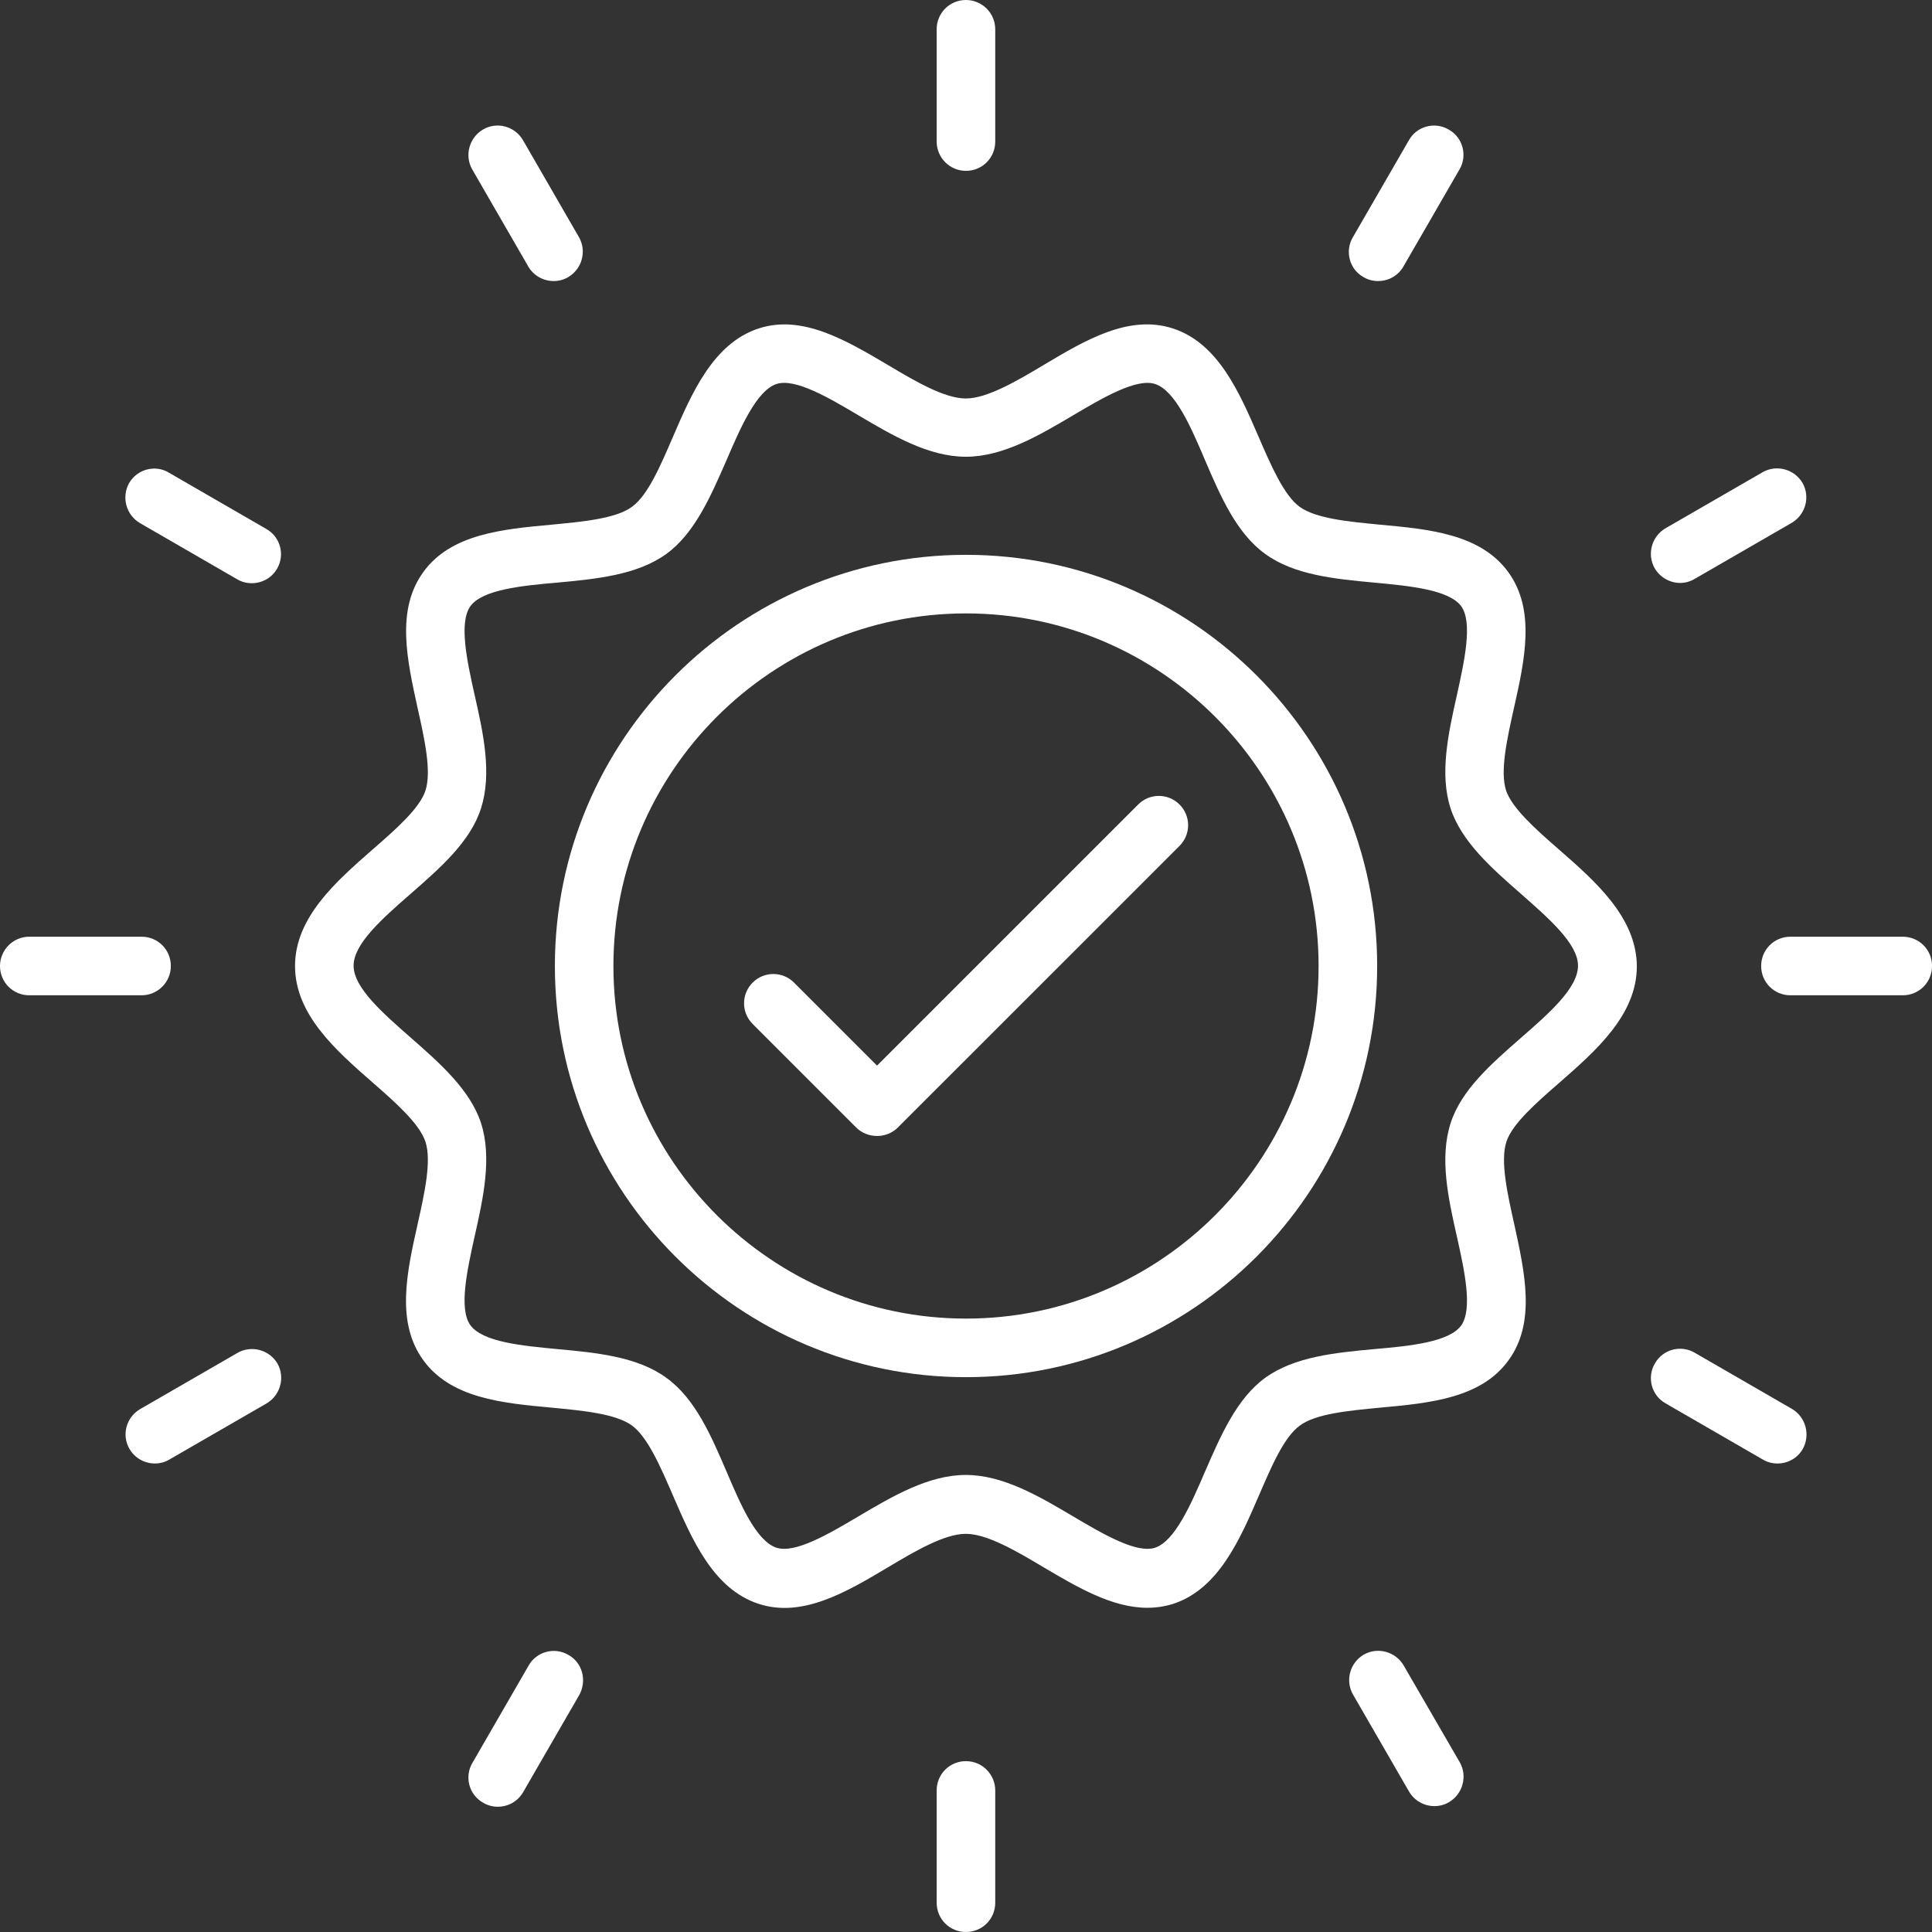 <?xml version="1.0" encoding="UTF-8"?>
<svg xmlns="http://www.w3.org/2000/svg" width="44" height="44" viewBox="0 0 44 44" fill="none">
  <rect x="0" y="0" width="44" height="44" fill="#333333" stroke="none"/>
  <g clip-path="url(#clip0_3157_1046)">
    <path d="M35.511 19.353C34.982 18.892 34.439 18.411 34.301 18.006C34.157 17.566 34.322 16.83 34.48 16.122C34.727 15.022 34.975 13.888 34.349 13.028C33.717 12.162 32.555 12.052 31.427 11.949C30.712 11.88 29.97 11.811 29.599 11.543C29.241 11.282 28.946 10.601 28.664 9.948C28.231 8.951 27.749 7.817 26.711 7.48C25.714 7.157 24.724 7.741 23.769 8.312C23.136 8.69 22.476 9.075 21.995 9.075C21.514 9.075 20.854 8.69 20.221 8.312C19.266 7.748 18.269 7.157 17.279 7.48C16.247 7.817 15.759 8.944 15.326 9.948C15.044 10.601 14.756 11.282 14.391 11.543C14.027 11.811 13.284 11.88 12.562 11.949C11.435 12.052 10.266 12.162 9.641 13.028C9.015 13.888 9.269 15.022 9.51 16.122C9.668 16.83 9.833 17.566 9.689 18.006C9.558 18.411 9.008 18.892 8.479 19.353C7.654 20.075 6.719 20.893 6.719 22C6.719 23.107 7.654 23.925 8.479 24.647C9.008 25.108 9.551 25.589 9.689 26.001C9.833 26.441 9.668 27.177 9.51 27.885C9.262 28.985 9.015 30.119 9.641 30.979C10.273 31.845 11.435 31.955 12.562 32.058C13.277 32.127 14.02 32.196 14.391 32.464C14.749 32.725 15.044 33.406 15.326 34.059C15.759 35.056 16.241 36.19 17.279 36.527C18.269 36.85 19.266 36.266 20.221 35.695C20.854 35.317 21.514 34.932 21.995 34.932C22.476 34.932 23.136 35.317 23.769 35.695C24.539 36.149 25.329 36.616 26.127 36.616C26.326 36.616 26.519 36.589 26.718 36.527C27.749 36.19 28.238 35.062 28.671 34.059C28.953 33.406 29.241 32.725 29.606 32.464C29.97 32.196 30.712 32.127 31.434 32.058C32.562 31.955 33.731 31.845 34.356 30.979C34.982 30.119 34.727 28.985 34.487 27.885C34.329 27.177 34.164 26.441 34.308 26.001C34.439 25.596 34.989 25.114 35.518 24.654C36.343 23.932 37.278 23.114 37.278 22.007C37.271 20.893 36.336 20.075 35.511 19.353ZM34.631 23.643C33.964 24.227 33.277 24.826 33.036 25.582C32.782 26.372 32.981 27.287 33.181 28.167C33.352 28.937 33.545 29.81 33.277 30.188C33.002 30.566 32.101 30.656 31.304 30.724C30.41 30.807 29.482 30.896 28.815 31.378C28.162 31.852 27.797 32.704 27.44 33.523C27.124 34.258 26.759 35.097 26.306 35.248C25.886 35.386 25.123 34.939 24.449 34.54C23.659 34.072 22.841 33.591 21.995 33.591C21.149 33.591 20.331 34.072 19.541 34.54C18.867 34.939 18.104 35.386 17.684 35.248C17.224 35.097 16.866 34.265 16.55 33.523C16.199 32.704 15.835 31.852 15.175 31.378C14.515 30.896 13.587 30.807 12.686 30.724C11.896 30.649 10.995 30.566 10.713 30.181C10.445 29.81 10.637 28.937 10.809 28.16C11.009 27.273 11.208 26.359 10.954 25.575C10.706 24.819 10.019 24.214 9.359 23.636C8.719 23.073 8.053 22.495 8.053 21.993C8.053 21.491 8.713 20.914 9.359 20.35C10.026 19.766 10.713 19.168 10.954 18.411C11.208 17.621 11.009 16.706 10.809 15.826C10.637 15.056 10.445 14.183 10.713 13.805C10.988 13.427 11.889 13.338 12.686 13.269C13.58 13.186 14.508 13.097 15.175 12.616C15.828 12.141 16.192 11.289 16.55 10.471C16.866 9.735 17.231 8.896 17.684 8.745C18.111 8.608 18.867 9.054 19.541 9.453C20.331 9.921 21.149 10.402 21.995 10.402C22.841 10.402 23.659 9.921 24.449 9.453C25.123 9.054 25.886 8.608 26.306 8.745C26.766 8.896 27.124 9.728 27.44 10.471C27.791 11.289 28.155 12.141 28.815 12.616C29.475 13.097 30.403 13.186 31.304 13.269C32.094 13.344 32.995 13.427 33.277 13.805C33.545 14.176 33.352 15.049 33.181 15.826C32.981 16.713 32.782 17.628 33.036 18.411C33.284 19.168 33.971 19.773 34.631 20.35C35.271 20.914 35.938 21.491 35.938 21.993C35.938 22.502 35.278 23.079 34.631 23.643Z" fill="white"></path>
    <path d="M22 12.636C16.837 12.636 12.637 16.837 12.637 22C12.637 27.163 16.837 31.364 22 31.364C27.164 31.364 31.364 27.163 31.364 22C31.364 16.837 27.164 12.636 22 12.636ZM22 30.03C17.573 30.03 13.97 26.427 13.97 22C13.97 17.573 17.573 13.97 22 13.97C26.428 13.97 30.03 17.573 30.03 22C30.03 26.427 26.428 30.03 22 30.03Z" fill="white"></path>
    <path d="M25.921 18.322L19.974 24.269L18.083 22.378C17.822 22.117 17.402 22.117 17.141 22.378C16.88 22.639 16.88 23.059 17.141 23.32L19.499 25.678C19.63 25.809 19.802 25.871 19.974 25.871C20.146 25.871 20.317 25.809 20.448 25.678L26.863 19.264C27.124 19.003 27.124 18.583 26.863 18.322C26.601 18.061 26.182 18.061 25.921 18.322Z" fill="white"></path>
    <path d="M21.999 3.891C22.37 3.891 22.666 3.596 22.666 3.224V0.667C22.666 0.296 22.363 0 21.999 0C21.628 0 21.332 0.296 21.332 0.667V3.224C21.332 3.589 21.628 3.891 21.999 3.891Z" fill="white"></path>
    <path d="M12.032 6.071C12.156 6.284 12.383 6.401 12.61 6.401C12.72 6.401 12.837 6.373 12.94 6.311C13.256 6.126 13.366 5.72 13.187 5.404L11.909 3.19C11.723 2.874 11.317 2.764 11.001 2.949C10.685 3.135 10.575 3.541 10.754 3.857L12.032 6.071Z" fill="white"></path>
    <path d="M3.189 11.914L5.402 13.193C5.505 13.255 5.622 13.282 5.732 13.282C5.966 13.282 6.186 13.165 6.31 12.952C6.495 12.636 6.385 12.224 6.062 12.045L3.849 10.766C3.539 10.574 3.127 10.684 2.941 11C2.762 11.323 2.872 11.729 3.189 11.914Z" fill="white"></path>
    <path d="M3.891 22C3.891 21.629 3.596 21.333 3.224 21.333H0.667C0.296 21.333 0 21.636 0 22C0 22.371 0.296 22.667 0.667 22.667H3.224C3.589 22.667 3.891 22.371 3.891 22Z" fill="white"></path>
    <path d="M5.404 30.814L3.19 32.092C2.874 32.278 2.764 32.684 2.95 33C3.074 33.213 3.3 33.33 3.527 33.33C3.637 33.33 3.754 33.302 3.857 33.24L6.071 31.962C6.387 31.776 6.497 31.37 6.319 31.054C6.133 30.738 5.72 30.628 5.404 30.814Z" fill="white"></path>
    <path d="M12.944 37.689C12.628 37.503 12.216 37.613 12.037 37.936L10.758 40.15C10.572 40.466 10.682 40.879 11.006 41.057C11.109 41.119 11.226 41.147 11.336 41.147C11.569 41.147 11.789 41.03 11.913 40.817L13.192 38.603C13.371 38.28 13.268 37.867 12.944 37.689Z" fill="white"></path>
    <path d="M21.999 40.109C21.628 40.109 21.332 40.404 21.332 40.776V43.333C21.332 43.705 21.628 44 21.999 44C22.37 44 22.666 43.705 22.666 43.333V40.776C22.666 40.411 22.37 40.109 21.999 40.109Z" fill="white"></path>
    <path d="M31.967 37.929C31.782 37.613 31.376 37.503 31.06 37.682C30.743 37.867 30.633 38.273 30.812 38.589L32.091 40.803C32.215 41.016 32.442 41.133 32.668 41.133C32.778 41.133 32.895 41.106 32.998 41.044C33.315 40.858 33.425 40.452 33.246 40.136L31.967 37.929Z" fill="white"></path>
    <path d="M40.809 32.086L38.595 30.807C38.279 30.621 37.867 30.731 37.688 31.054C37.502 31.371 37.612 31.783 37.935 31.962L40.149 33.241C40.252 33.303 40.369 33.33 40.479 33.33C40.713 33.33 40.933 33.213 41.057 33C41.235 32.677 41.125 32.271 40.809 32.086Z" fill="white"></path>
    <path d="M43.334 21.333H40.776C40.405 21.333 40.109 21.629 40.109 22C40.109 22.371 40.405 22.667 40.776 22.667H43.334C43.705 22.667 44.001 22.371 44.001 22C44.001 21.629 43.705 21.333 43.334 21.333Z" fill="white"></path>
    <path d="M38.261 13.276C38.371 13.276 38.488 13.248 38.591 13.186L40.804 11.908C41.121 11.722 41.231 11.316 41.052 11C40.866 10.684 40.461 10.574 40.145 10.753L37.931 12.031C37.614 12.217 37.505 12.623 37.683 12.939C37.807 13.152 38.034 13.276 38.261 13.276Z" fill="white"></path>
    <path d="M31.053 6.311C31.157 6.373 31.273 6.401 31.383 6.401C31.617 6.401 31.837 6.284 31.961 6.071L33.24 3.857C33.425 3.541 33.315 3.128 32.992 2.95C32.676 2.764 32.263 2.874 32.085 3.197L30.806 5.411C30.627 5.72 30.73 6.133 31.053 6.311Z" fill="white"></path>
  </g>
  <defs>
    <clipPath id="clip0_3157_1046">
      <rect width="44" height="44" fill="white"></rect>
    </clipPath>
  </defs>
</svg>
